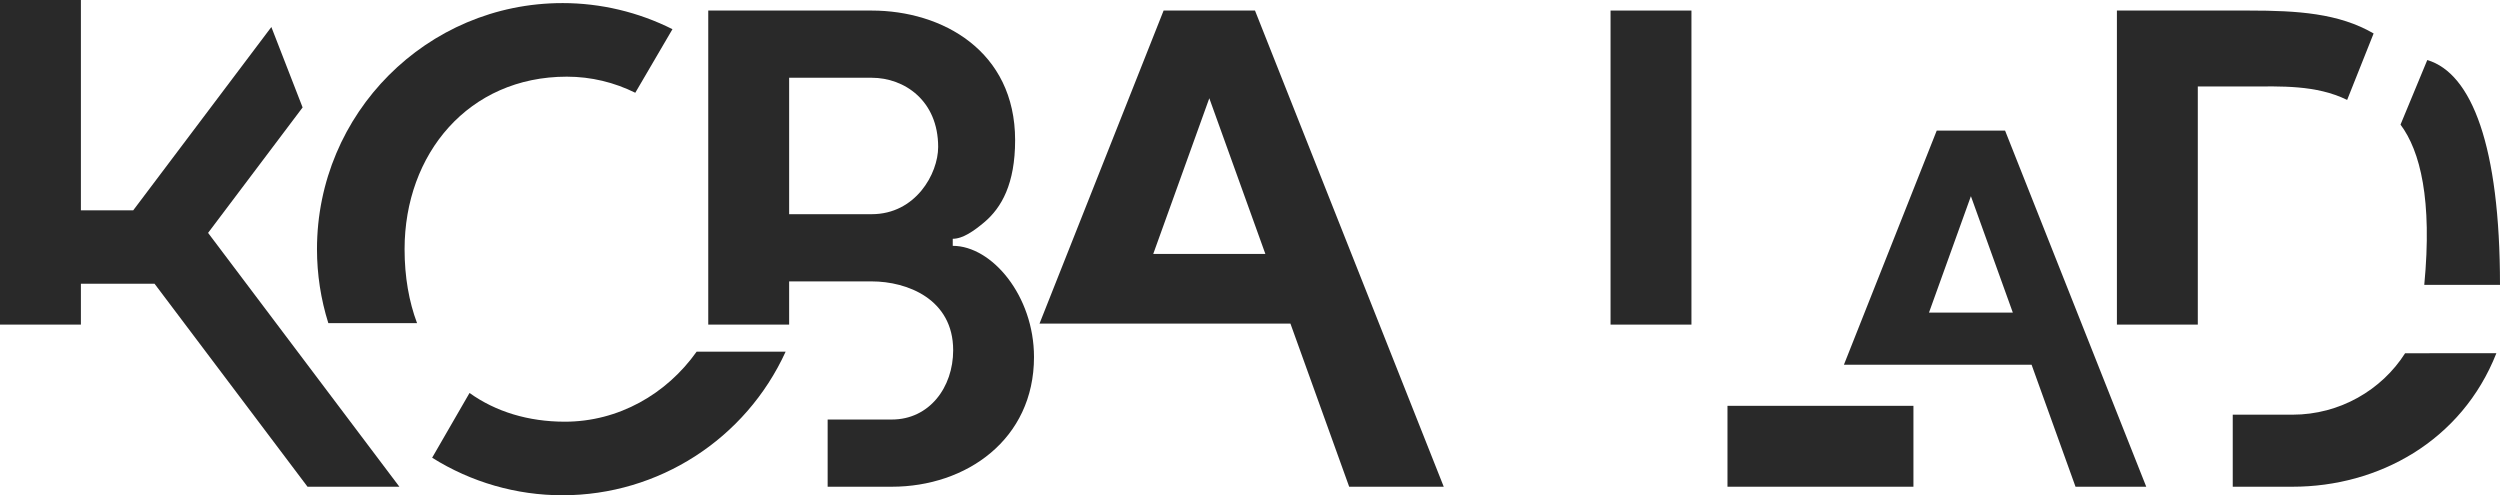 <?xml version="1.0" encoding="UTF-8" standalone="no"?>
<svg
   xmlns:dc="http://purl.org/dc/elements/1.1/"
   xmlns:cc="http://creativecommons.org/ns#"
   xmlns:rdf="http://www.w3.org/1999/02/22-rdf-syntax-ns#"
   xmlns:svg="http://www.w3.org/2000/svg"
   xmlns="http://www.w3.org/2000/svg"
   xmlns:sodipodi="http://sodipodi.sourceforge.net/DTD/sodipodi-0.dtd"
   xmlns:inkscape="http://www.inkscape.org/namespaces/inkscape"
   sodipodi:docname="Koba LaD Logo.svg"
   inkscape:version="1.0 (4035a4fb49, 2020-05-01)"
   id="svg8"
   version="1.1"
   viewBox="0 0 500 99.055"
   height="99.055mm"
   width="500mm">
  <defs
     id="defs2" />
  <sodipodi:namedview
     fit-margin-bottom="0"
     fit-margin-right="0"
     fit-margin-left="0"
     fit-margin-top="0"
     inkscape:window-maximized="1"
     inkscape:window-y="-11"
     inkscape:window-x="-11"
     inkscape:window-height="986"
     inkscape:window-width="1920"
     showgrid="false"
     inkscape:document-rotation="0"
     inkscape:current-layer="layer1"
     inkscape:document-units="mm"
     inkscape:cy="145.81343"
     inkscape:cx="2119.2805"
     inkscape:zoom="0.16782268"
     inkscape:pageshadow="2"
     inkscape:pageopacity="0.0"
     borderopacity="1.0"
     bordercolor="#666666"
     pagecolor="#ffffff"
     id="base" />
  <g
     transform="translate(-85.108,-85.909)"
     id="layer1"
     inkscape:groupmode="layer"
     inkscape:label="Calque 1">
    <path
       d="m 85.108,85.909 v 64.921 h 16.18 v -8.179 h 14.726 l 30.598,40.602 h 18.372 l -38.259,-50.769 18.906,-25.088 -6.251,-16.085 -27.631,36.667 H 101.288 V 85.909 Z"
       style="opacity:1;fill:#292929;stroke-width:22.066;stroke-linecap:round;stroke-linejoin:round;stroke-dashoffset:131.528;paint-order:stroke fill markers;fill-opacity:1"
       id="rect24" />
    <path
       sodipodi:nodetypes="ccccsssccssccsscccssscc"
       d="m 226.758,88.02 v 62.811 h 16.178 v -8.642 h 16.518 c 7.113,0 16.288,3.545 16.288,13.77 0,7.419 -4.766,13.855 -12.267,13.855 h -12.838 v 13.441 h 12.838 c 14.892,0 28.433,-9.461 28.433,-25.941 0,-12.249 -8.427,-22.237 -16.25,-22.237 v -1.411 c 2.036,0 4.28,-1.606 6.284,-3.288 3.479,-2.921 6.19,-7.71 6.19,-16.436 0,-17.871 -14.601,-25.921 -28.679,-25.921 z m 16.178,13.441 h 16.518 c 6.528,0 13.286,4.565 13.286,13.837 0,5.393 -4.539,13.449 -13.286,13.449 h -16.518 z"
       style="opacity:1;fill:#292929;stroke-width:21.704;stroke-linecap:round;stroke-linejoin:round;stroke-dashoffset:131.528;paint-order:stroke fill markers;fill-opacity:1"
       id="rect24-4" />
    <path
       id="path134"
       d="m 224.432,156.249 c -6.022,8.492 -15.647,13.999 -26.345,13.999 -7.309,0 -13.839,-1.997 -19.073,-5.746 l -7.478,12.951 c 7.813,4.907 16.846,7.51 26.065,7.51 19.198,-6.3e-4 36.635,-11.219 44.632,-28.715 z"
       style="opacity:1;fill:#292929;stroke-width:30.701;stroke-linecap:round;stroke-linejoin:round;stroke-dashoffset:131.528;paint-order:stroke fill markers;fill-opacity:1" />
    <path
       id="path98-0"
       d="m 197.601,86.527 c -27.115,1.56e-4 -49.096,22.036 -49.096,49.218 -3.2e-4,5.018 0.765,10.006 2.269,14.791 h 17.744 c -1.613,-4.307 -2.494,-9.255 -2.494,-14.791 0,-19.055 12.785,-34.502 32.448,-34.502 4.895,0 9.532,1.155 13.693,3.219 l 7.437,-12.716 c -6.829,-3.432 -14.362,-5.219 -22.001,-5.22 z"
       style="opacity:1;fill:#292929;stroke-width:30.701;stroke-linecap:round;stroke-linejoin:round;stroke-dashoffset:131.528;paint-order:stroke fill markers;fill-opacity:1" />
    <path
       d="m 407.218,88.02 h 16.179 v 62.81 h -16.179 z"
       style="opacity:1;fill:#292929;stroke-width:21.704;stroke-linecap:round;stroke-linejoin:round;stroke-dashoffset:131.528;paint-order:stroke fill markers;fill-opacity:1"
       id="rect24-4-2" />
    <path
       d="m 430.605,183.254 v -16.179 h 37.191 v 16.179 z"
       style="opacity:1;fill:#292929;stroke-width:16.701;stroke-linecap:round;stroke-linejoin:round;stroke-dashoffset:131.528;paint-order:stroke fill markers;fill-opacity:1"
       id="rect24-4-2-2" />
    <path
       sodipodi:nodetypes="ccccccccccc"
       d="m 317.829,88.02 -24.82,62.614 h 50.188 l 11.747,32.621 h 18.914 L 336.107,88.02 Z m 9.139,17.537 11.211,31.134 c -7.474,0 -14.948,0 -22.422,0 z"
       style="opacity:1;fill:#292929;stroke:none;stroke-width:1.04px;stroke-linecap:butt;stroke-linejoin:miter;stroke-opacity:1;fill-opacity:1"
       id="path181" />
    <path
       id="path181-9"
       style="opacity:1;fill:#292929;stroke:none;stroke-width:0.778px;stroke-linecap:butt;stroke-linejoin:miter;stroke-opacity:1;fill-opacity:1"
       d="m 472.454,112.029 -18.563,46.828 h 37.535 l 8.785,24.397 h 14.146 L 486.124,112.029 Z m 6.835,13.116 8.384,23.285 c -5.59,0 -11.179,0 -16.769,0 z"
       sodipodi:nodetypes="ccccccccccc" />
    <path
       sodipodi:nodetypes="ccccscccc"
       d="m 508.489,88.02 v 62.811 h 16.18 v -47.627 h 10.226 c 6.358,1e-5 13.39,-0.365 19.643,2.689 l 5.293,-13.29 c -6.964,-4.052 -15.21,-4.582 -24.936,-4.582 z"
       style="opacity:1;fill:#292929;stroke-width:21.704;stroke-linecap:round;stroke-linejoin:round;stroke-dashoffset:131.528;paint-order:stroke fill markers;fill-opacity:1"
       id="rect24-4-2-27" />
    <path
       d="m 566.131,156.556 c -4.67,7.355 -13.091,12.289 -22.507,12.289 h -11.968 v 14.409 h 11.968 c 17.125,0 33.814,-9.081 40.757,-26.699 z"
       style="opacity:1;fill:#292929;stroke-width:8.941;stroke-linecap:round;stroke-linejoin:round;stroke-dashoffset:131.528;paint-order:stroke fill markers;fill-opacity:1"
       id="rect24-4-2-2-2" />
    <path
       sodipodi:nodetypes="ccccc"
       id="path366"
       d="m 570.564,97.916 -5.352,12.915 c 3.941,5.282 6.38,15.013 4.75,32.056 h 15.145 c 0,-27.757 -5.641,-42.318 -14.544,-44.971 z"
       style="opacity:1;fill:#292929;stroke:none;stroke-width:1.04px;stroke-linecap:butt;stroke-linejoin:miter;stroke-opacity:1;fill-opacity:1" />
  </g>
</svg>
